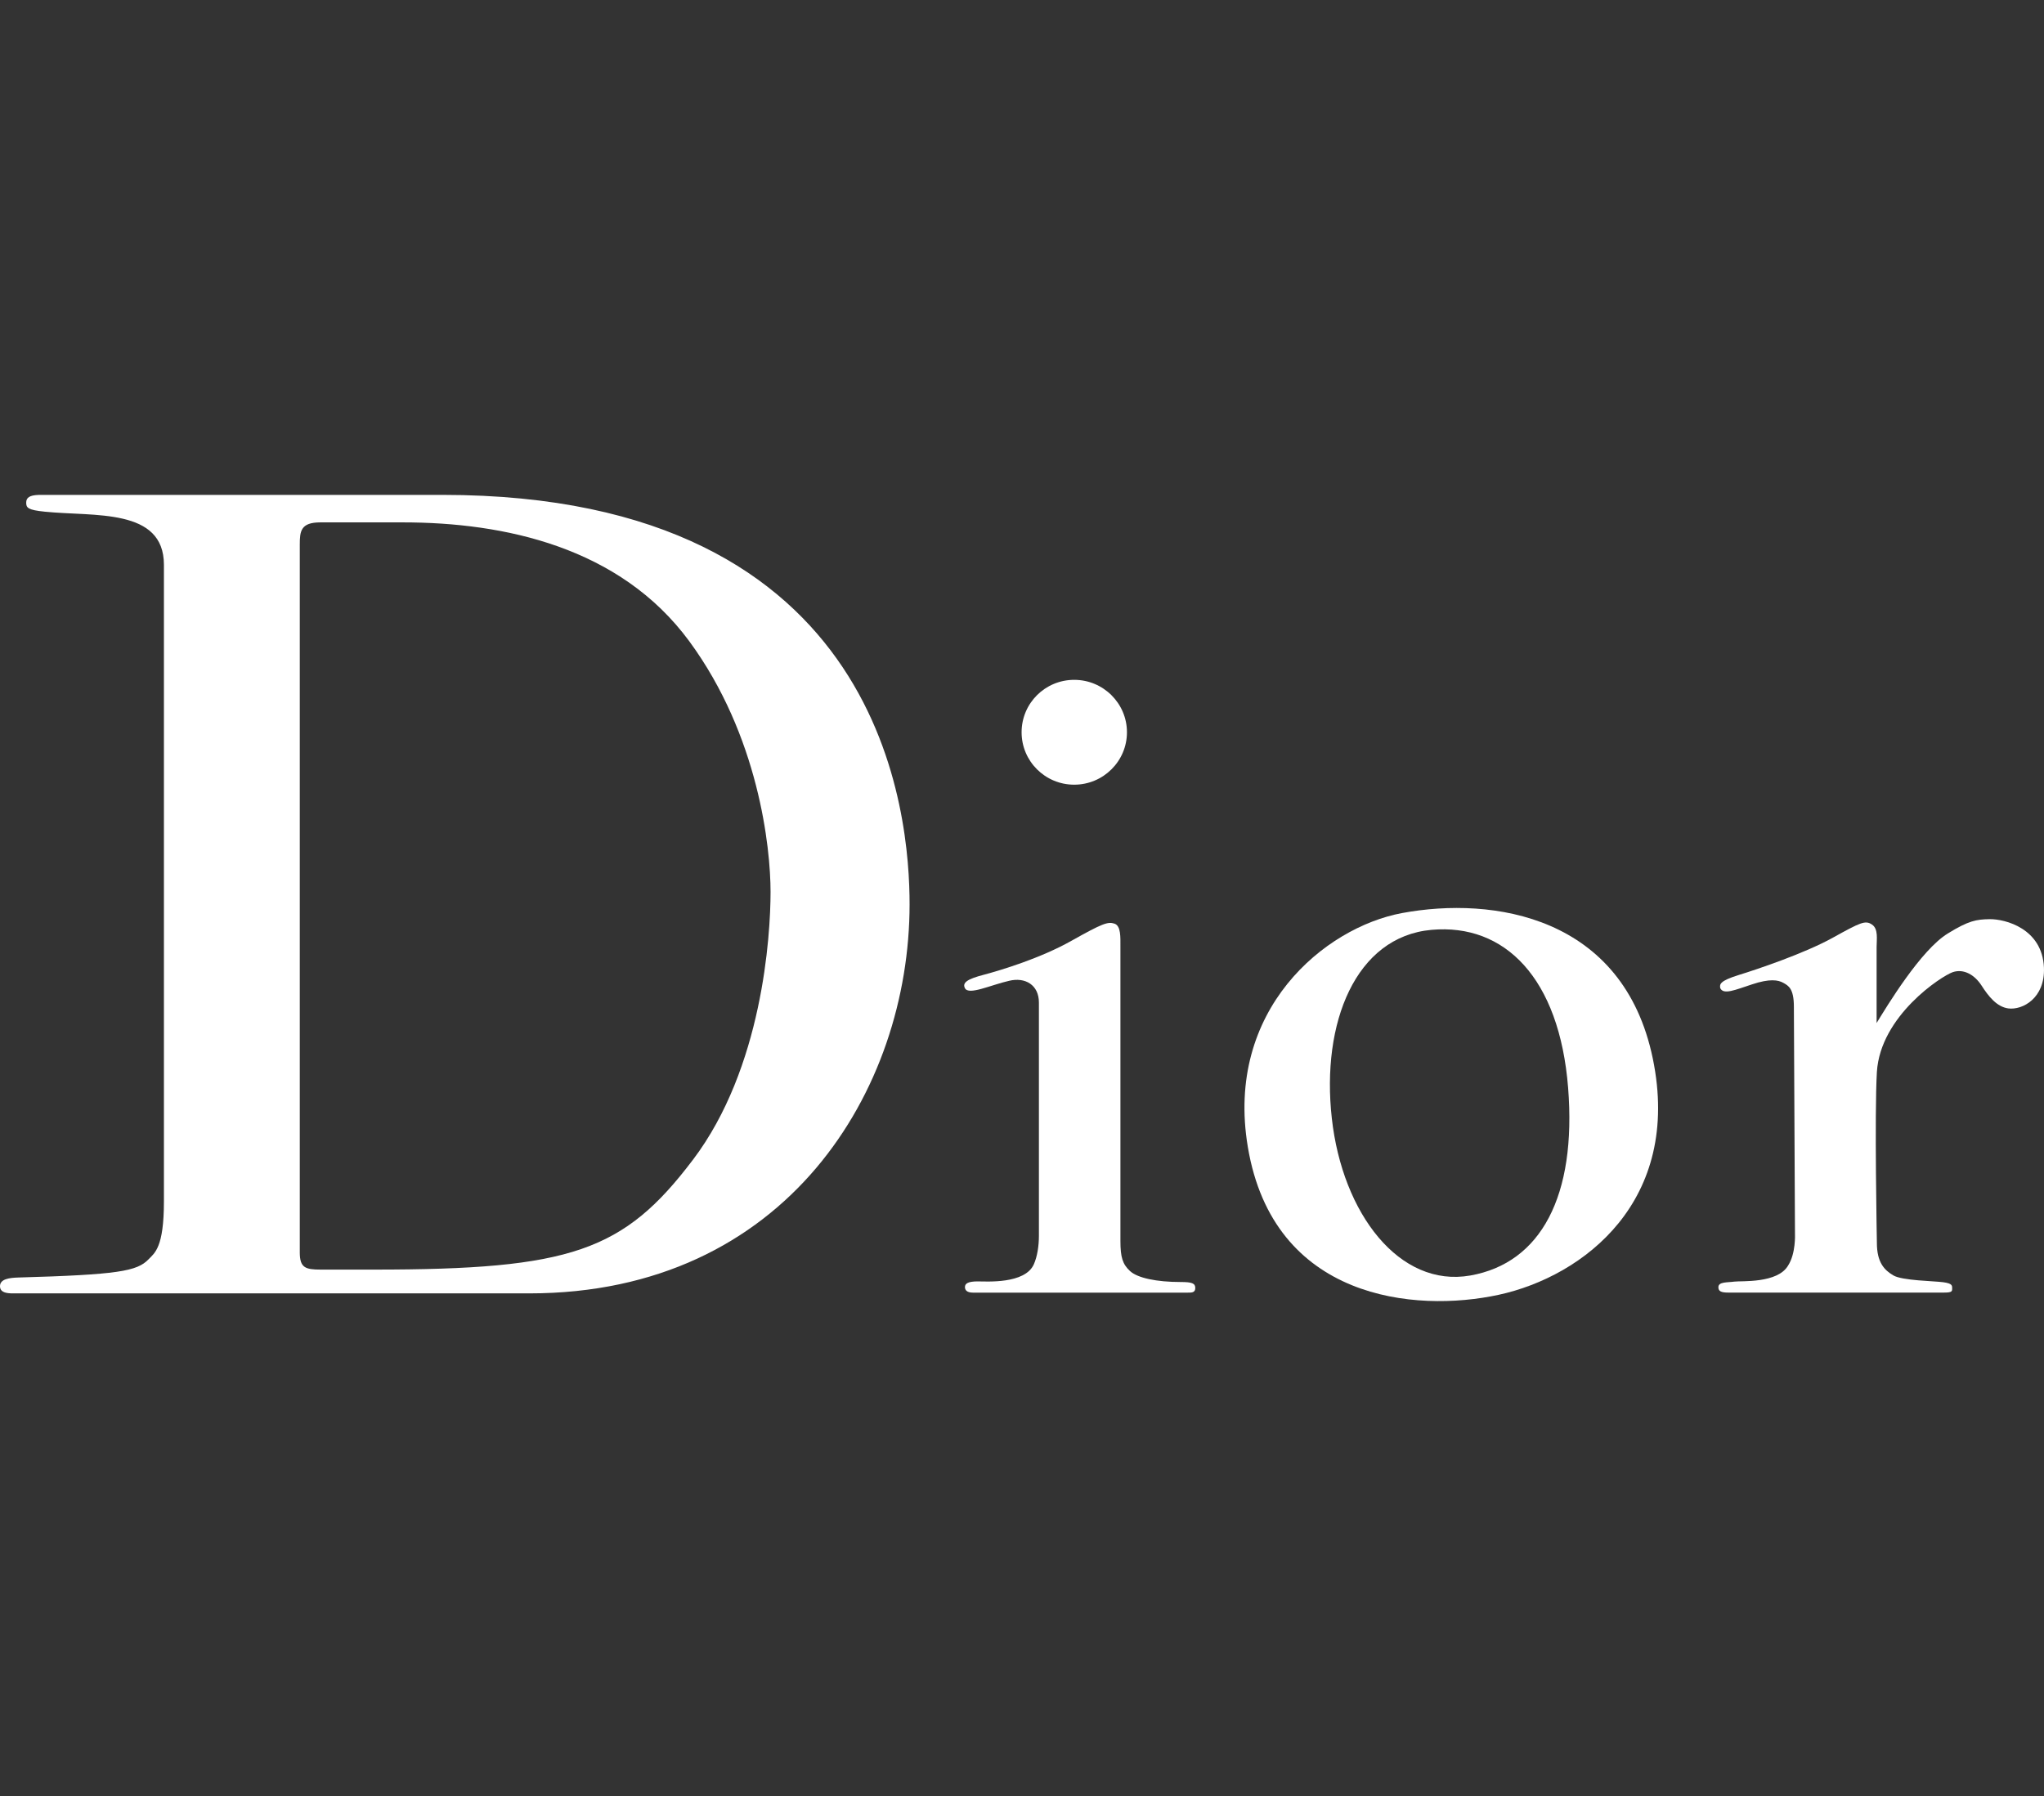 <?xml version="1.0" encoding="UTF-8"?> <svg xmlns="http://www.w3.org/2000/svg" width="66" height="58" viewBox="0 0 66 58" fill="none"><rect x="0" y="0" width="66" height="58" fill="#333333" stroke="none"/><g clip-path="url(#clip0_4603_26415)"><path d="M64.238 29.684C63.815 29.693 63.574 29.727 62.891 30.148C62.022 30.681 60.928 32.493 60.595 33.038V30.581C60.595 30.338 60.657 29.995 60.443 29.856C60.229 29.714 60.078 29.785 59.168 30.29C58.258 30.791 56.759 31.297 56.143 31.487C55.525 31.679 55.525 31.786 55.546 31.91C55.649 32.136 56.024 31.969 56.568 31.791C57.145 31.597 57.419 31.647 57.584 31.741C57.747 31.834 57.924 31.921 57.924 32.514L57.959 39.856C57.959 39.856 57.989 40.478 57.74 40.865C57.403 41.455 56.224 41.359 56.001 41.389C55.778 41.421 55.486 41.389 55.486 41.569C55.486 41.7 55.575 41.743 55.798 41.743H62.772C63.034 41.743 63.034 41.7 63.034 41.611C63.034 41.519 63.045 41.45 62.749 41.409C62.457 41.368 61.416 41.359 61.133 41.187C60.848 41.018 60.604 40.773 60.604 40.139C60.604 40.139 60.524 35.959 60.604 34.619C60.717 32.798 62.7 31.516 63.054 31.395C63.408 31.276 63.762 31.482 63.985 31.83C64.206 32.173 64.472 32.514 64.845 32.566C65.309 32.628 66.04 32.232 65.998 31.246C65.945 29.986 64.746 29.675 64.238 29.684V29.684Z" fill="white"></path><path d="M38.129 41.402C37.341 41.402 36.734 41.272 36.49 41.05C36.249 40.828 36.178 40.606 36.178 40.073V30.573C36.178 30.271 36.198 29.898 35.984 29.828C35.773 29.759 35.601 29.818 34.599 30.381C33.597 30.946 32.333 31.328 31.756 31.482C31.239 31.617 31.064 31.733 31.158 31.914C31.282 32.15 31.983 31.811 32.586 31.674C33.1 31.55 33.546 31.804 33.546 32.377V39.913C33.546 40.236 33.493 40.581 33.383 40.828C33.098 41.475 31.845 41.382 31.574 41.382C31.252 41.382 31.158 41.453 31.158 41.565C31.158 41.654 31.209 41.745 31.422 41.745H38.343C38.485 41.745 38.595 41.745 38.595 41.594C38.595 41.443 38.485 41.402 38.129 41.402L38.129 41.402Z" fill="white"></path><path d="M34.686 25.341C35.626 25.341 36.389 24.581 36.389 23.648C36.389 22.715 35.626 21.955 34.686 21.955C33.746 21.955 32.987 22.712 32.987 23.648C32.987 24.584 33.748 25.341 34.686 25.341Z" fill="white"></path><path d="M45.27 29.487C42.781 29.949 39.547 32.605 40.292 37.041C41.119 41.983 45.693 42.398 48.387 41.816C51.142 41.219 54.319 38.773 53.367 34.179C52.413 29.585 48.219 28.938 45.27 29.487H45.27ZM47.474 41.192C45.189 41.594 43.346 39.197 43.004 36.115C42.659 33.031 43.771 30.251 46.221 30.029C48.591 29.816 50.352 31.585 50.634 35.129C50.91 38.613 49.763 40.789 47.474 41.192Z" fill="white"></path><path d="M14.291 15.983H1.243C0.952 15.994 0.846 16.072 0.846 16.232C0.846 16.395 0.892 16.47 1.45 16.525C3.041 16.688 5.293 16.395 5.293 18.241V38.795C5.293 40.289 4.997 40.461 4.794 40.671C4.424 41.053 3.82 41.166 0.582 41.257C0.301 41.266 0 41.305 0 41.536C0 41.742 0.214 41.769 0.418 41.769H17.09C25.396 41.769 29.37 35.189 29.37 29.206C29.37 26.422 28.637 15.982 14.291 15.982V15.983ZM22.376 37.452C20.138 40.413 18.43 41.001 12.069 41.001H10.358C9.857 41.001 9.68 40.941 9.68 40.443V17.589C9.68 17.15 9.712 16.87 10.345 16.87H13.008C16.279 16.87 20.018 17.662 22.259 20.712C24.498 23.762 24.881 27.367 24.881 28.804C24.881 30.241 24.615 34.492 22.376 37.453L22.376 37.452Z" fill="white"></path></g><defs><clipPath id="clip0_4603_26415"><rect width="66" height="26.037" fill="white" transform="translate(0 15.982)"></rect></clipPath></defs></svg> 
